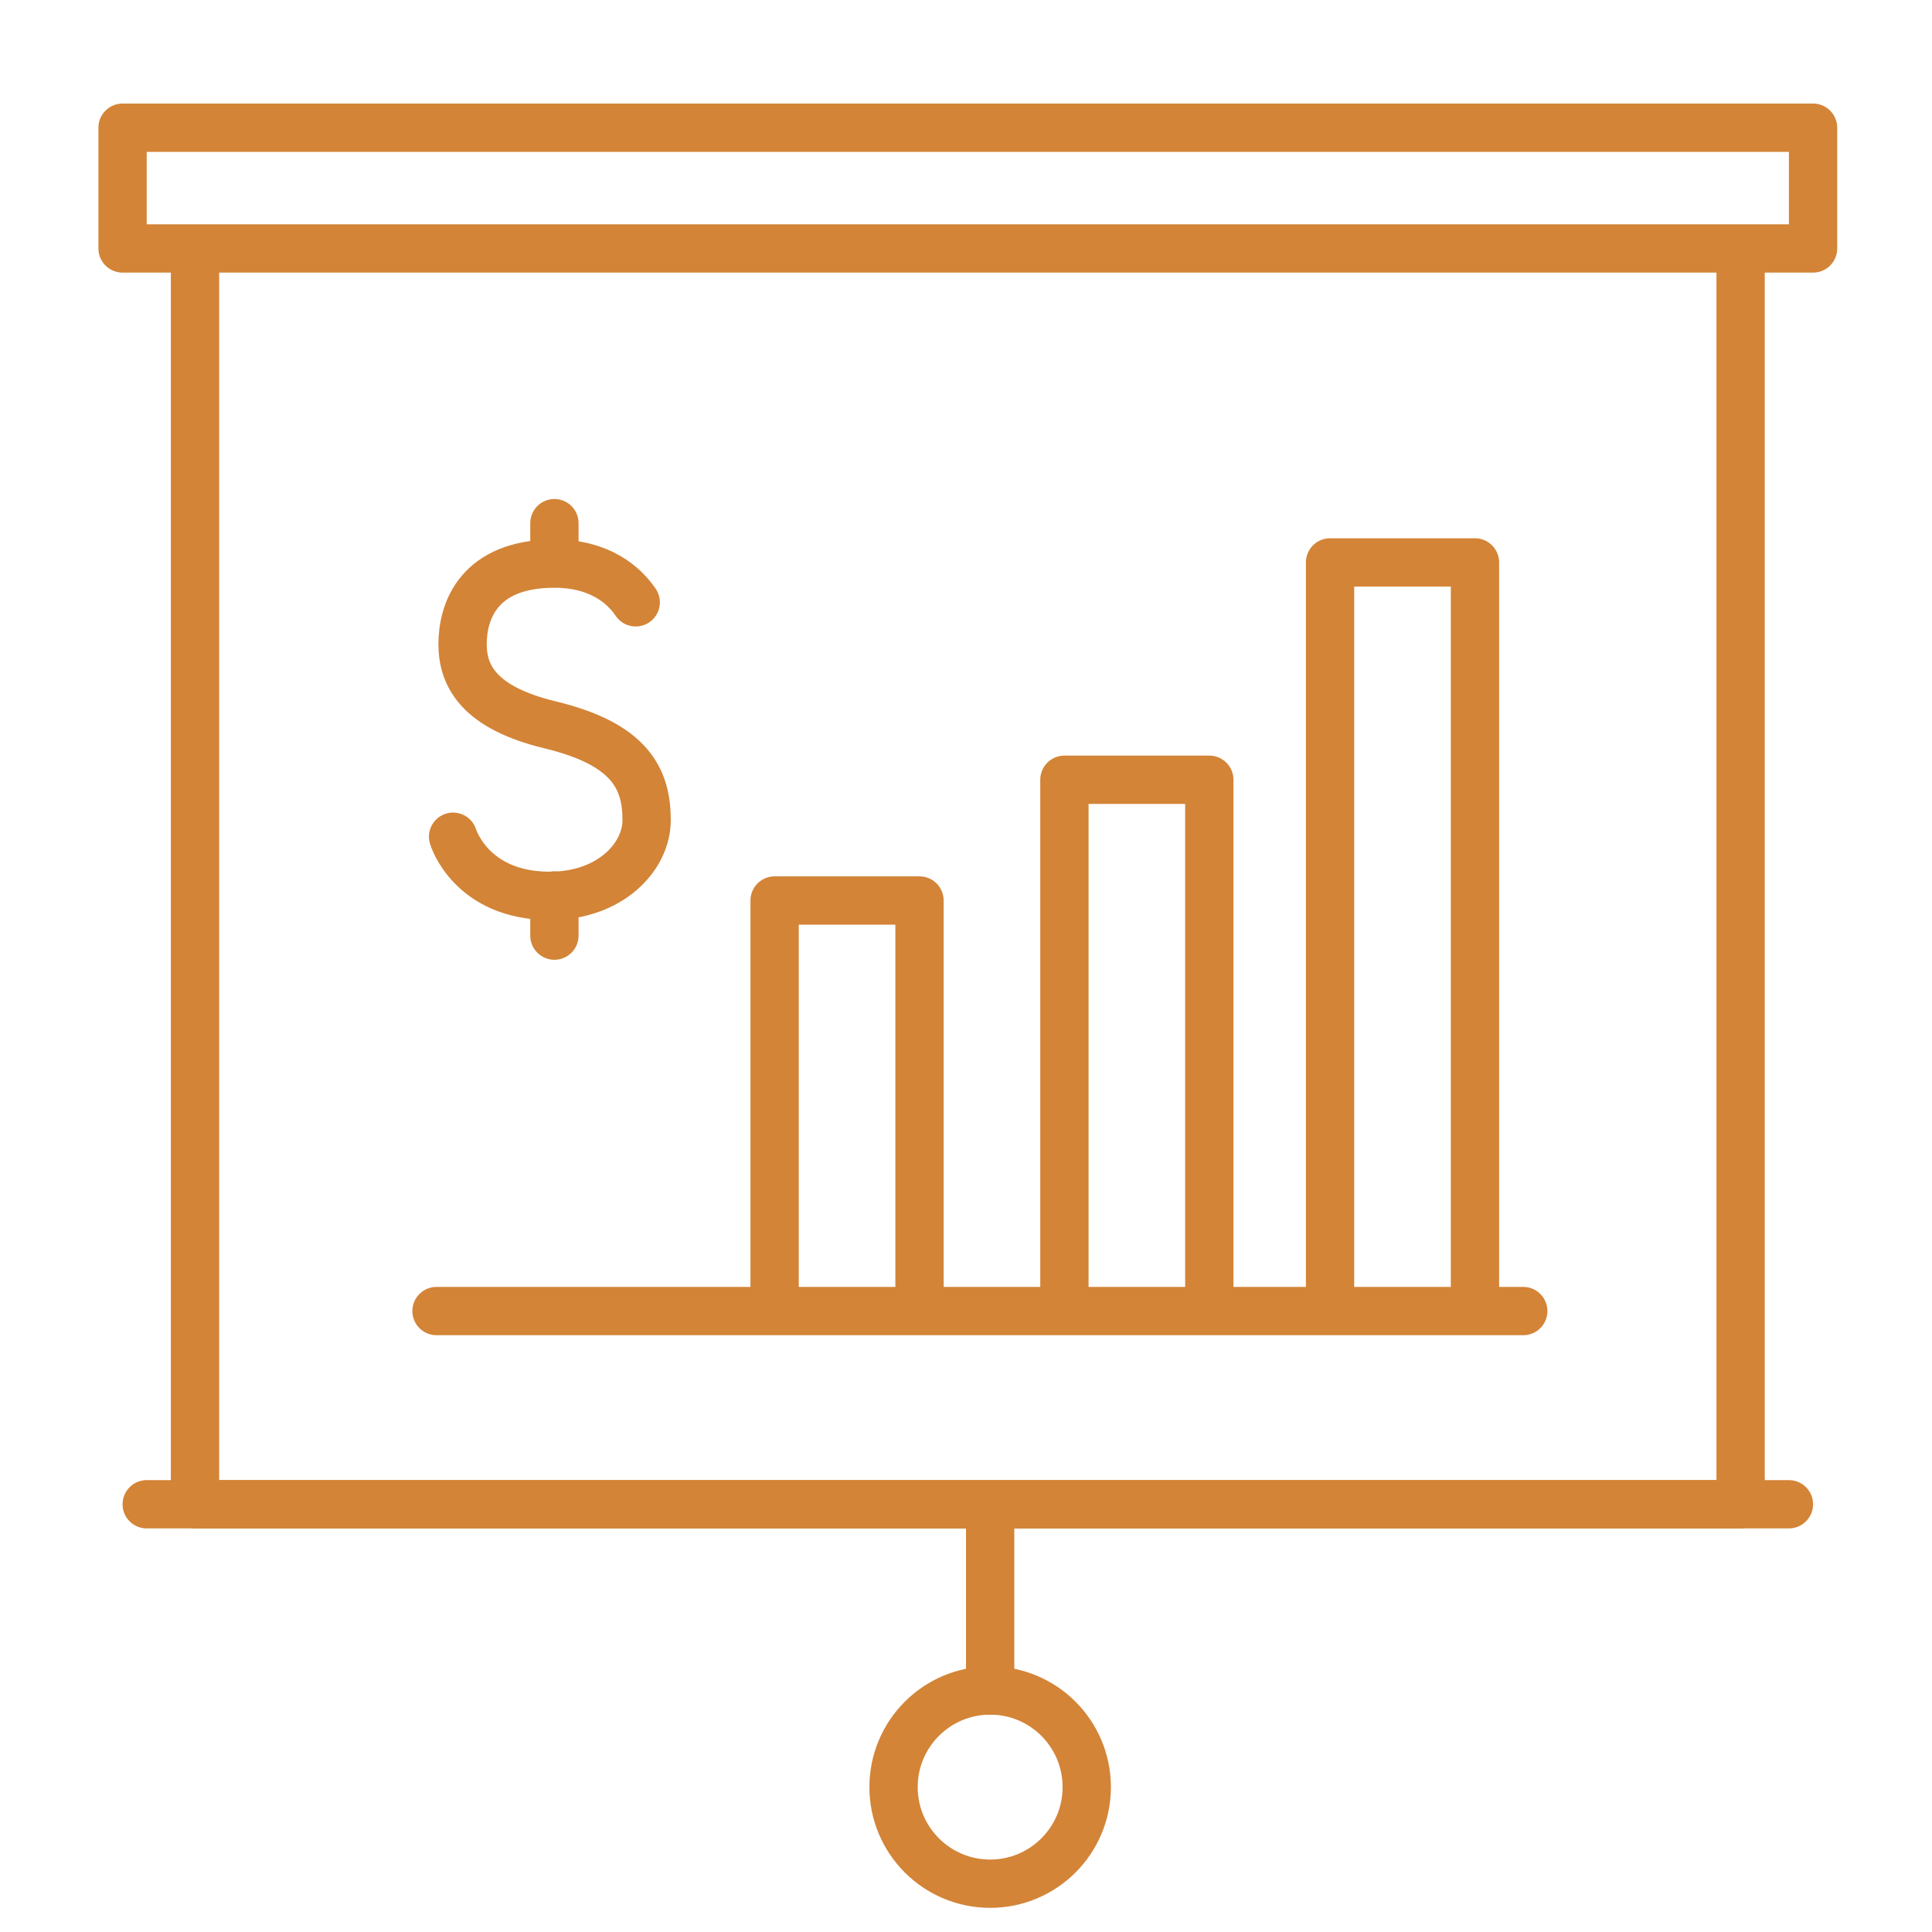 <svg xmlns="http://www.w3.org/2000/svg" width="80" height="80" viewBox="0 0 80 80" fill="none"><mask id="mask0_15_1796" style="mask-type:alpha" maskUnits="userSpaceOnUse" x="0" y="0" width="80" height="80"><rect width="80" height="80" fill="#D9D9D9"></rect></mask><g mask="url(#mask0_15_1796)"></g><path d="M72.075 11.288V62.288H8.075V11.288" stroke="#D38437" stroke-width="2" stroke-linecap="round" stroke-linejoin="round"></path><path d="M41 78C43.209 78 45 76.209 45 74C45 71.791 43.209 70 41 70C38.791 70 37 71.791 37 74C37 76.209 38.791 78 41 78Z" stroke="#D38437" stroke-width="2" stroke-linecap="round" stroke-linejoin="round"></path><path d="M41 63V70" stroke="#D38437" stroke-width="2" stroke-linecap="round" stroke-linejoin="round"></path><path d="M6.075 62.288H74.075" stroke="#D38437" stroke-width="2" stroke-linecap="round" stroke-linejoin="round"></path><path d="M75.075 5.288H5.075V10.288H75.075V5.288Z" stroke="#D38437" stroke-width="2" stroke-linecap="round" stroke-linejoin="round"></path><path d="M26.324 24.941C25.828 24.213 24.823 23.338 22.957 23.338C19.81 23.338 19.154 25.32 19.154 26.675C19.154 28.031 19.883 29.313 22.768 30.012C26.105 30.814 26.775 32.257 26.775 33.962C26.775 35.477 25.274 37.095 22.768 37.095C19.489 37.095 18.761 34.647 18.761 34.647" stroke="#D38437" stroke-width="2" stroke-linecap="round" stroke-linejoin="round"></path><path d="M22.957 23.324V21.663" stroke="#D38437" stroke-width="2" stroke-linecap="round" stroke-linejoin="round"></path><path d="M22.957 38.742V37.08" stroke="#D38437" stroke-width="2" stroke-linecap="round" stroke-linejoin="round"></path><path d="M44.075 53.288V32.288H50.075V53.288" stroke="#D38437" stroke-width="2" stroke-linecap="round" stroke-linejoin="round"></path><path d="M55.075 53.288V23.288H61.075V53.288" stroke="#D38437" stroke-width="2" stroke-linecap="round" stroke-linejoin="round"></path><path d="M32.075 53.288V37.288H38.075V53.288" stroke="#D38437" stroke-width="2" stroke-linecap="round" stroke-linejoin="round"></path><path d="M18.075 54.288H63.075" stroke="#D38437" stroke-width="2" stroke-linecap="round" stroke-linejoin="round"></path></svg>